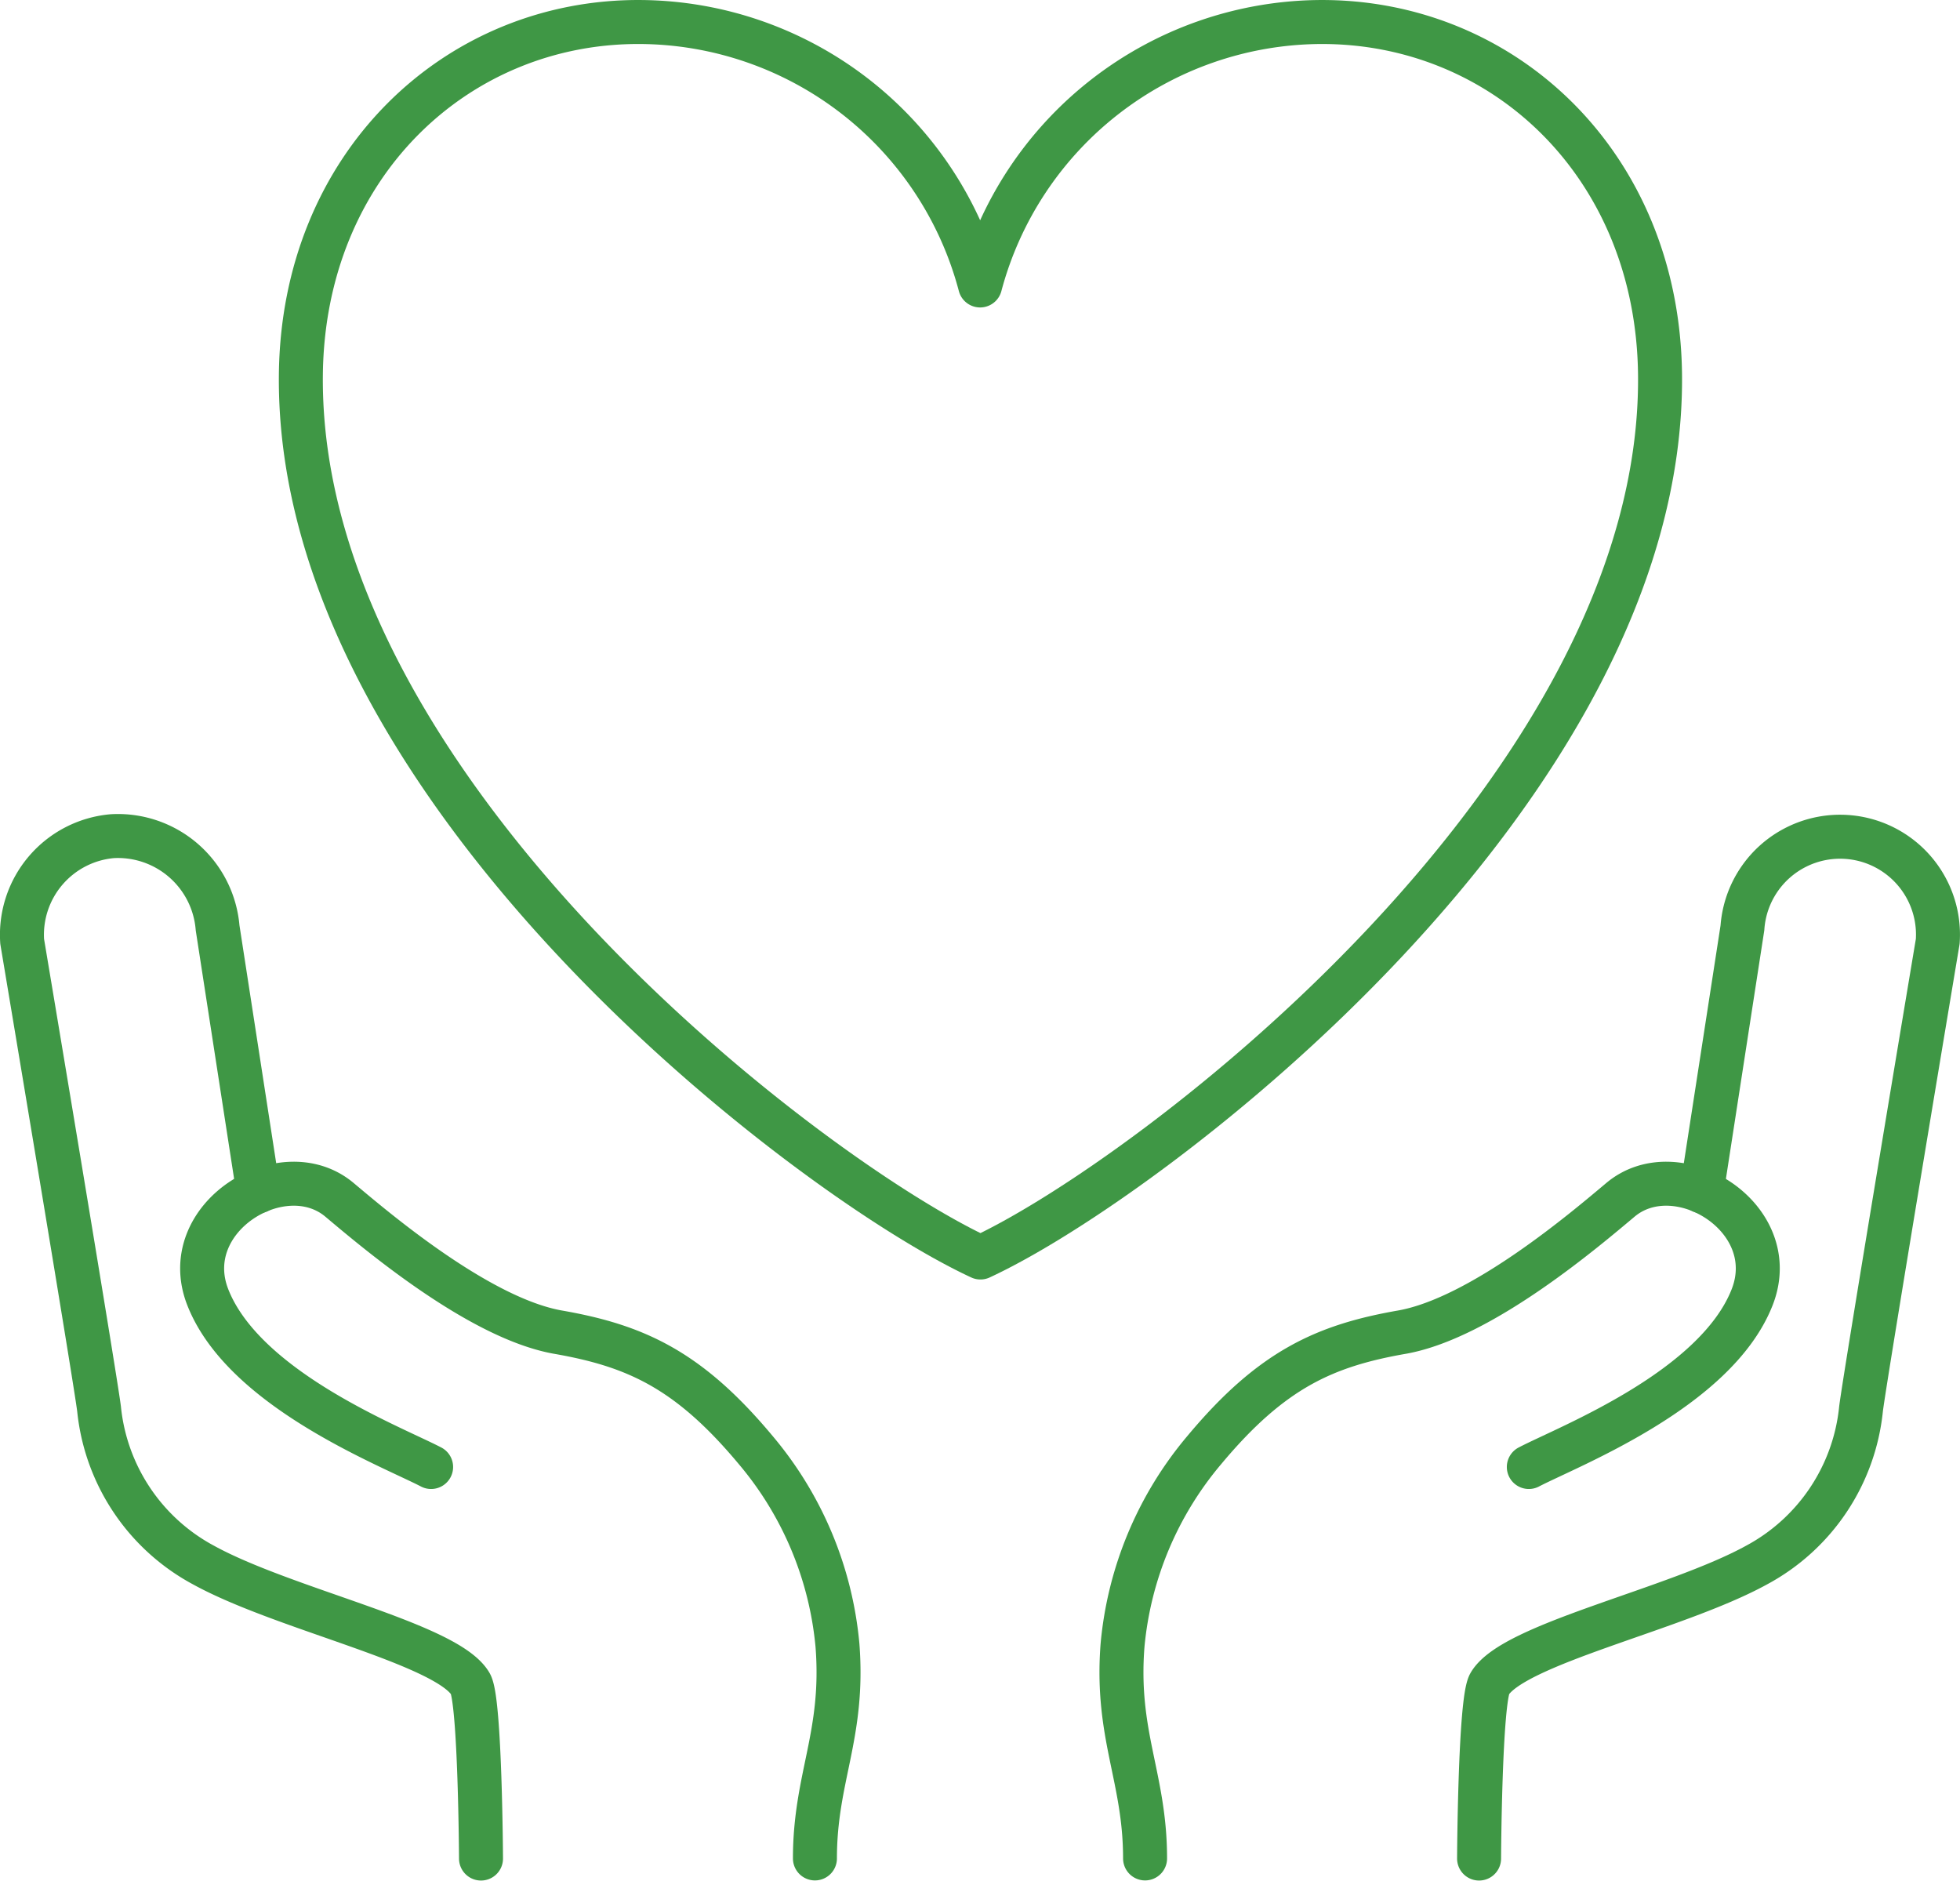 <svg xmlns="http://www.w3.org/2000/svg" width="89.119" height="85.51" viewBox="0 0 89.119 85.51">
  <g id="icon" transform="translate(1.003 1)">
    <g id="_日本世界地球">
      <g id="グループ_2015" data-name="グループ 2015">
        <g id="グループ_2014" data-name="グループ 2014" transform="translate(0 37.001)">
          <g id="グループ_2012" data-name="グループ 2012" transform="translate(49.989)">
            <path id="パス_173" data-name="パス 173" d="M42.323,74.226c0-3.688-1.344-5.6-1.024-9.695a16.012,16.012,0,0,1,3.725-8.881C48.071,52,50.488,50.914,54,50.3c3.639-.641,8.424-4.749,9.941-6.019,2.578-2.159,7.413.814,5.982,4.44-1.653,4.194-8.326,6.759-10.151,7.709" transform="translate(-41.25 -27.735)" fill="none" stroke="#3f9745" stroke-linecap="round" stroke-linejoin="round" stroke-width="2"/>
            <path id="パス_174" data-name="パス 174" d="M64.557,46.888l1.85-11.977a4.451,4.451,0,1,1,8.881.617S71.994,55.214,71.8,56.781a9.094,9.094,0,0,1-4.749,7.1c-3.676,2.023-11.076,3.577-12.137,5.4-.444.765-.481,7.943-.481,7.943" transform="translate(-38.173 -30.728)" fill="none" stroke="#3f9745" stroke-linecap="round" stroke-linejoin="round" stroke-width="2"/>
          </g>
          <g id="グループ_2013" data-name="グループ 2013">
            <path id="パス_175" data-name="パス 175" d="M35.223,74.226c0-3.688,1.344-5.6,1.024-9.695a16.012,16.012,0,0,0-3.725-8.881C29.476,52,27.058,50.914,23.543,50.3c-3.639-.641-8.424-4.749-9.941-6.019-2.578-2.159-7.413.814-5.982,4.44,1.653,4.194,8.326,6.759,10.151,7.709" transform="translate(0.828 -27.735)" fill="none" stroke="#3f9745" stroke-linecap="round" stroke-linejoin="round" stroke-width="2"/>
            <path id="パス_176" data-name="パス 176" d="M11.463,46.888,9.613,34.912a4.547,4.547,0,0,0-4.786-4.169,4.5,4.5,0,0,0-4.1,4.786S4.025,55.214,4.223,56.781a9.094,9.094,0,0,0,4.749,7.1c3.676,2.023,11.076,3.577,12.137,5.4.444.765.481,7.943.481,7.943" transform="translate(-0.722 -30.728)" fill="none" stroke="#3f9745" stroke-linecap="round" stroke-linejoin="round" stroke-width="2"/>
          </g>
        </g>
        <path id="パス_177" data-name="パス 177" d="M57.291.73A16.114,16.114,0,0,0,41.885,12.707,16.085,16.085,0,0,0,26.48.73C18.117.656,11.087,7.218,11,16.789,10.827,35.636,34.2,53.336,41.9,56.9c7.7-3.565,31.07-21.264,30.9-40.111C72.709,7.218,65.678.668,57.316.73Z" transform="translate(1.677 -0.729)" fill="none" stroke="#3f9745" stroke-linecap="round" stroke-linejoin="round" stroke-width="2"/>
      </g>
    </g>
  </g>
</svg>
